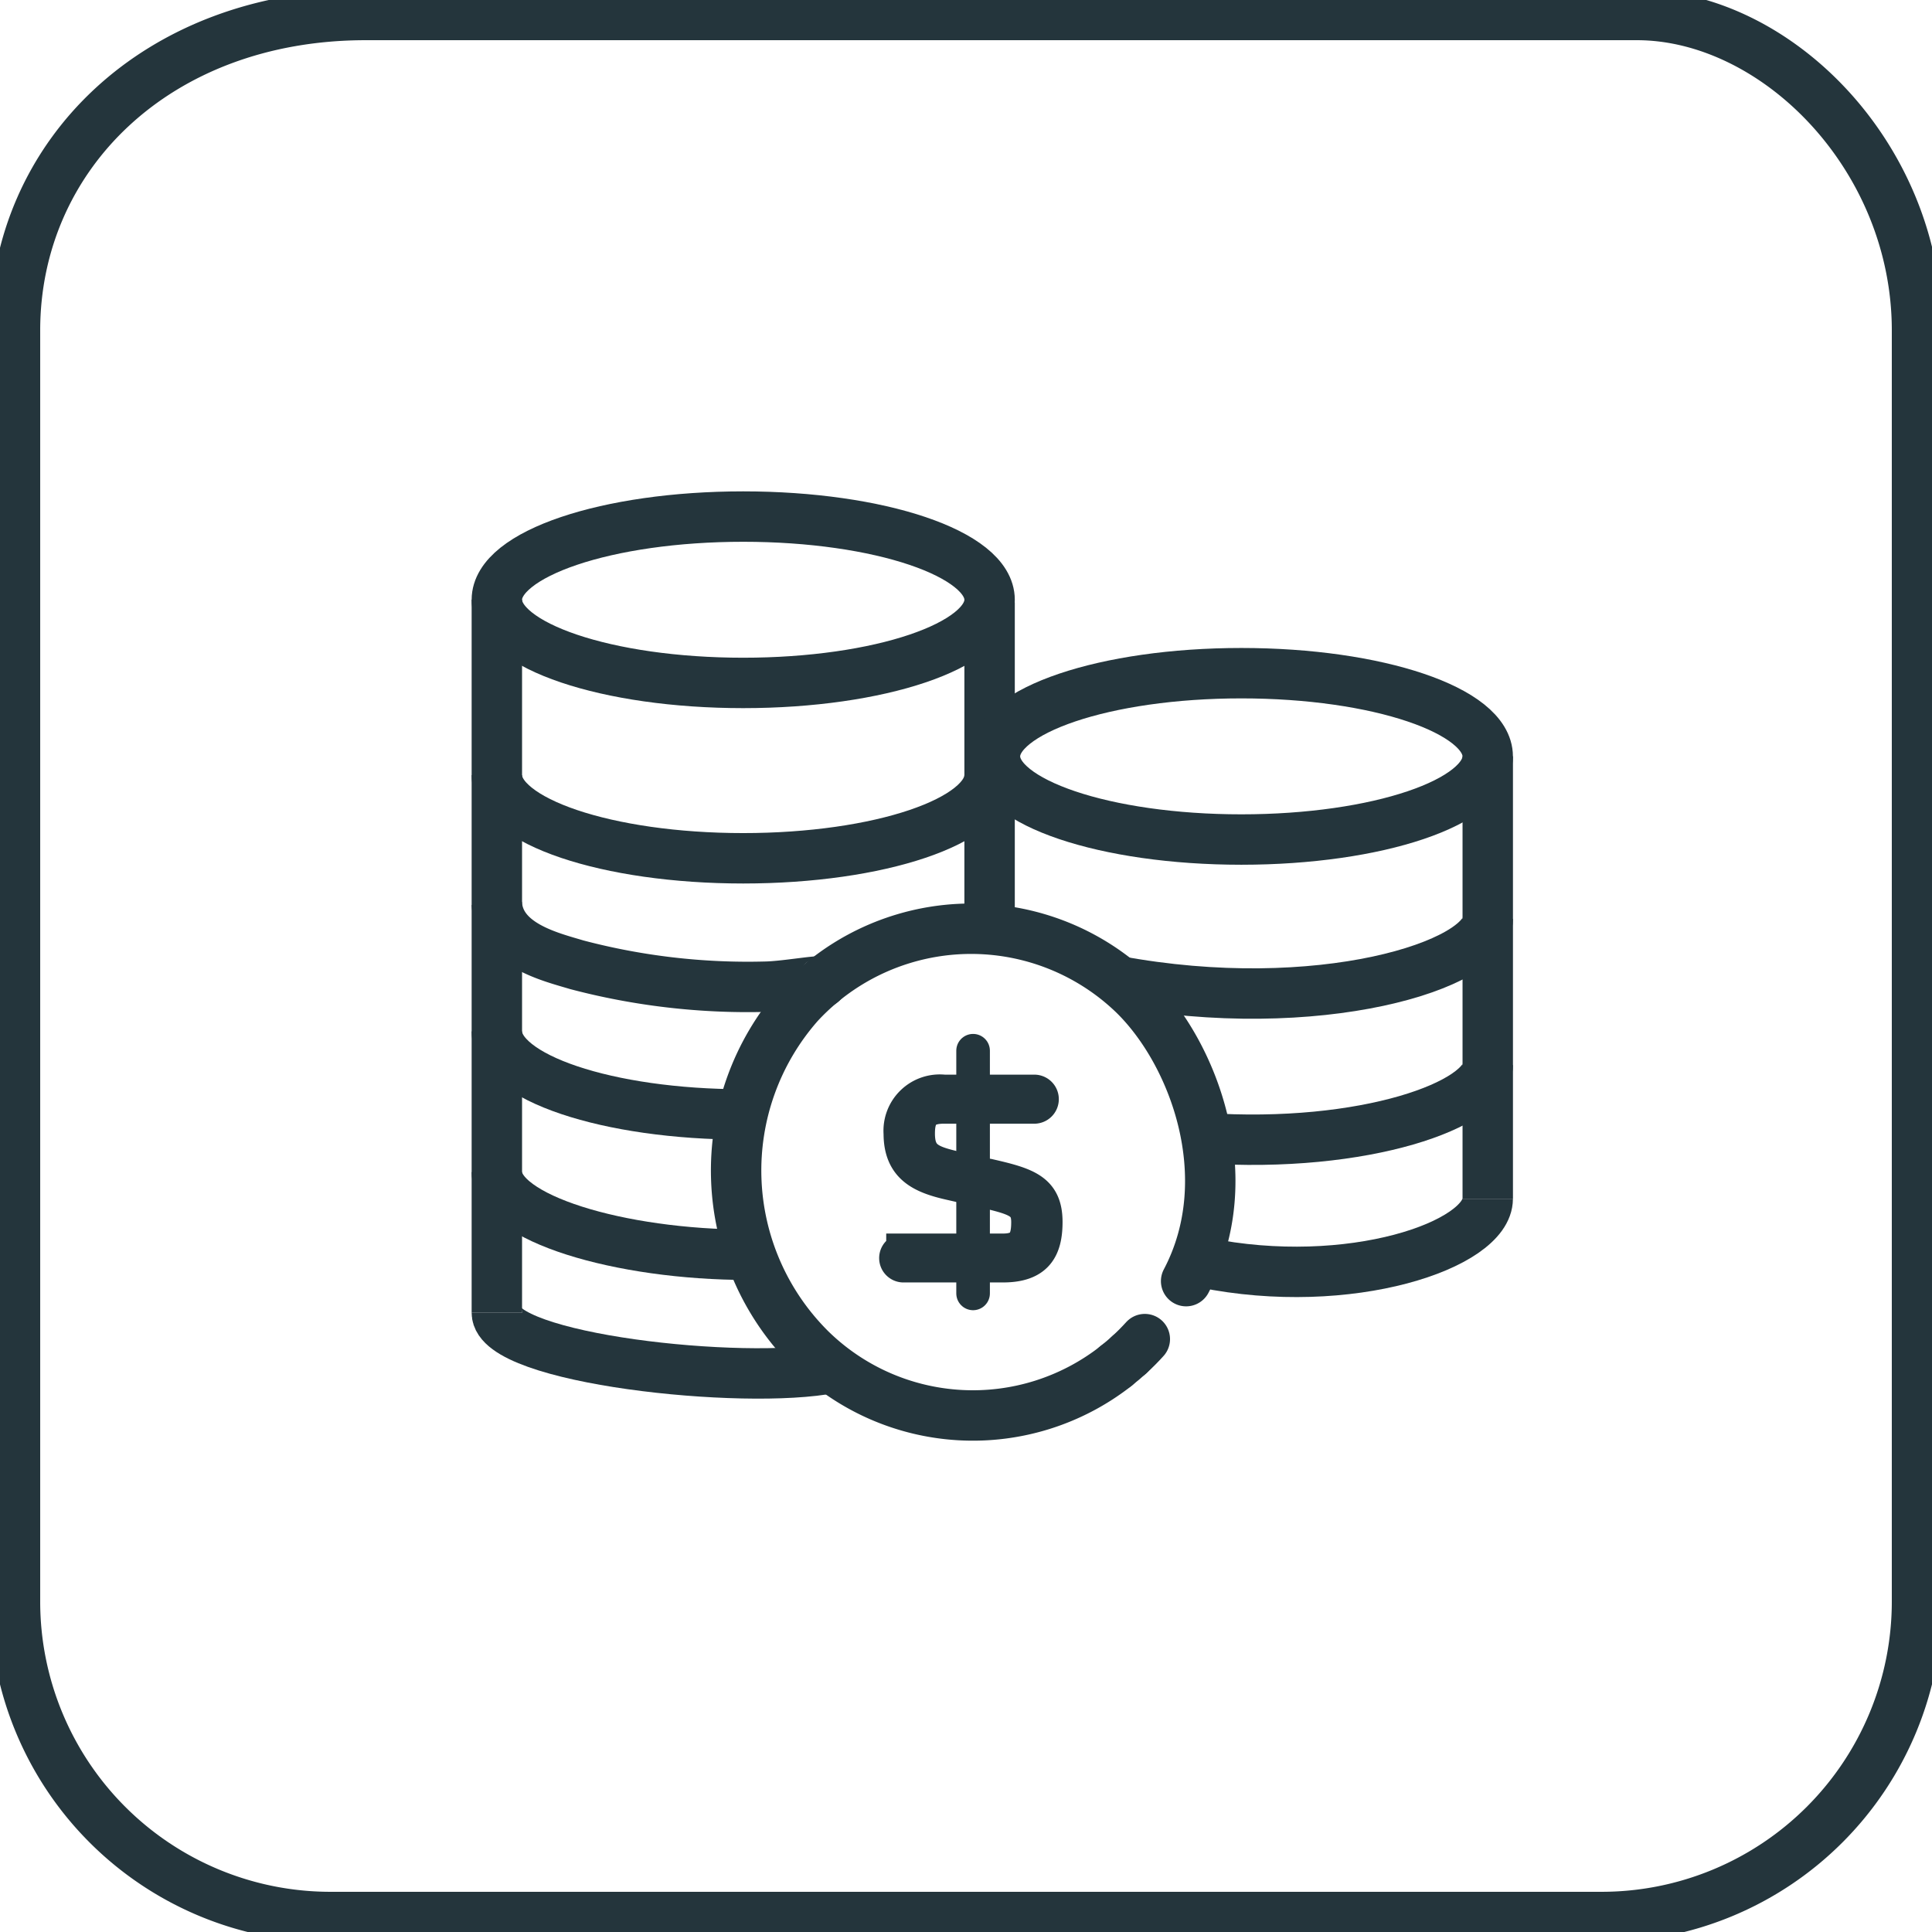 <svg id="Group_13054" data-name="Group 13054" xmlns="http://www.w3.org/2000/svg" xmlns:xlink="http://www.w3.org/1999/xlink" width="57.488" height="57.488" viewBox="0 0 57.488 57.488">
  <defs>
    <clipPath id="clip-path">
      <rect id="Rectangle_7181" data-name="Rectangle 7181" width="57.488" height="57.488" fill="none" stroke="#24353c" stroke-width="1"/>
    </clipPath>
  </defs>
  <g id="Group_12513" data-name="Group 12513" transform="translate(0 0)" clip-path="url(#clip-path)">
    <path id="Path_206308" data-name="Path 206308" d="M47.96,57.346H10.136A9.387,9.387,0,0,1,.75,47.96V10.136C.75,4.953,4.953.75,11.187.75H49.01c4.134,0,8.336,4.2,8.336,9.386V47.96A9.387,9.387,0,0,1,47.96,57.346Z" transform="translate(-0.304 -0.304)" fill="none" stroke="#24353c" stroke-linecap="round" stroke-linejoin="round" stroke-width="1.5"/>
    <line id="Line_28" data-name="Line 28" y2="21.217" transform="translate(14.784 17.845)" fill="none" stroke="#24353c" stroke-miterlimit="10" stroke-width="1.5"/>
    <path id="Path_206309" data-name="Path 206309" d="M48.142,59.488a6.9,6.9,0,0,1-9.081-.493,7.488,7.488,0,0,1-.35-10.279,6.971,6.971,0,0,1,9.938-.307c1.817,1.752,3.2,5.481,1.579,8.553" transform="translate(-14.934 -18.841)" fill="none" stroke="#24353c" stroke-linecap="round" stroke-linejoin="round" stroke-width="1.5"/>
    <path id="Path_206310" data-name="Path 206310" d="M56.246,67.792c-.128.118-.261.23-.4.337" transform="translate(-22.642 -27.483)" fill="none" stroke="#24353c" stroke-linecap="round" stroke-linejoin="round" stroke-width="1.5"/>
    <path id="Path_206311" data-name="Path 206311" d="M56.977,67.012q-.222.245-.461.464" transform="translate(-22.912 -27.166)" fill="none" stroke="#24353c" stroke-linecap="round" stroke-linejoin="round" stroke-width="1.5"/>
    <line id="Line_29" data-name="Line 29" y2="7.221" transform="translate(28.955 31.265)" fill="none" stroke="#24353c" stroke-linecap="round" stroke-linejoin="round" stroke-width="1"/>
    <path id="Path_206312" data-name="Path 206312" d="M39.525,28.325c0,1.367-3.282,2.475-7.331,2.475s-7.331-1.108-7.331-2.475,3.282-2.475,7.331-2.475S39.525,26.958,39.525,28.325Z" transform="translate(-10.079 -10.479)" fill="none" stroke="#24353c" stroke-miterlimit="10" stroke-width="1.5"/>
    <path id="Path_206313" data-name="Path 206313" d="M34.847,67.335c-2.653.53-9.984-.274-9.984-1.641" transform="translate(-10.079 -26.632)" fill="none" stroke="#24353c" stroke-miterlimit="10" stroke-width="1.5"/>
    <path id="Path_206314" data-name="Path 206314" d="M32.338,61.114c-3.817,0-7.475-1.093-7.475-2.46" transform="translate(-10.079 -23.778)" fill="none" stroke="#24353c" stroke-miterlimit="10" stroke-width="1.5"/>
    <path id="Path_206315" data-name="Path 206315" d="M24.863,51.615c0,1.367,3.3,2.471,7.331,2.471" transform="translate(-10.079 -20.925)" fill="none" stroke="#24353c" stroke-miterlimit="10" stroke-width="1.5"/>
    <path id="Path_206316" data-name="Path 206316" d="M39.525,38.789c0,1.367-3.282,2.475-7.331,2.475s-7.331-1.108-7.331-2.475" transform="translate(-10.079 -15.725)" fill="none" stroke="#24353c" stroke-miterlimit="10" stroke-width="1.5"/>
    <line id="Line_30" data-name="Line 30" y2="9.715" transform="translate(29.446 17.927)" fill="none" stroke="#24353c" stroke-miterlimit="10" stroke-width="1.5"/>
    <path id="Path_206317" data-name="Path 206317" d="M34.5,47.585c.321-.171-1,.092-1.651.1a19.949,19.949,0,0,1-5.609-.653c-.784-.236-2.3-.59-2.379-1.825" transform="translate(-10.079 -18.325)" fill="none" stroke="#24353c" stroke-miterlimit="10" stroke-width="1.5"/>
    <path id="Path_206318" data-name="Path 206318" d="M49.792,36.163c0,1.367,3.282,2.475,7.331,2.475s7.331-1.108,7.331-2.475-3.282-2.475-7.331-2.475S49.792,34.8,49.792,36.163Z" transform="translate(-20.186 -13.657)" fill="none" stroke="#24353c" stroke-miterlimit="10" stroke-width="1.5"/>
    <path id="Path_206319" data-name="Path 206319" d="M68.688,59.99c0,1.367-4.1,2.787-8.452,1.9" transform="translate(-24.42 -24.32)" fill="none" stroke="#24353c" stroke-miterlimit="10" stroke-width="1.5"/>
    <path id="Path_206320" data-name="Path 206320" d="M55.849,47.826c6.029,1.124,11.061-.474,11.061-1.841" transform="translate(-22.641 -18.642)" fill="none" stroke="#24353c" stroke-miterlimit="10" stroke-width="1.5"/>
    <path id="Path_206321" data-name="Path 206321" d="M60.241,55.472c4.8.323,8.449-1.008,8.449-2.171" transform="translate(-24.422 -21.608)" fill="none" stroke="#24353c" stroke-miterlimit="10" stroke-width="1.5"/>
    <line id="Line_31" data-name="Line 31" y2="13.164" transform="translate(44.269 22.506)" fill="none" stroke="#24353c" stroke-miterlimit="10" stroke-width="1.5"/>
    <path id="Path_206322" data-name="Path 206322" d="M47.555,57.114l-.939-.215c-.754-.176-1.116-.313-1.116-1.028,0-.548.186-.793.774-.793h2.691v0h.006a.23.23,0,0,0,0-.459h-2.7a1.176,1.176,0,0,0-1.3,1.253c0,.989.607,1.282,1.469,1.478l.9.205c1.047.245,1.429.333,1.429.95,0,.519-.127.842-.744.842H45.05v.006a.225.225,0,0,0,0,.449v0h2.975c1,0,1.272-.5,1.272-1.3,0-.959-.577-1.126-1.742-1.39" transform="translate(-18.18 -22.142)" fill="#24353c" stroke="#24353c" stroke-width="1"/>
    <path id="Path_206323" data-name="Path 206323" d="M47.555,57.114l-.939-.215c-.754-.176-1.116-.313-1.116-1.028,0-.548.186-.793.774-.793h2.691v0h.006a.23.23,0,0,0,0-.459h-2.7a1.176,1.176,0,0,0-1.3,1.253c0,.989.607,1.282,1.469,1.478l.9.205c1.047.245,1.429.333,1.429.95,0,.519-.127.842-.744.842H45.05v.006a.225.225,0,0,0,0,.449v0h2.975c1,0,1.272-.5,1.272-1.3C49.3,57.545,48.72,57.378,47.555,57.114Z" transform="translate(-18.18 -22.142)" fill="none" stroke="#24353c" stroke-miterlimit="10" stroke-width="0.25"/>
  </g>
</svg>
